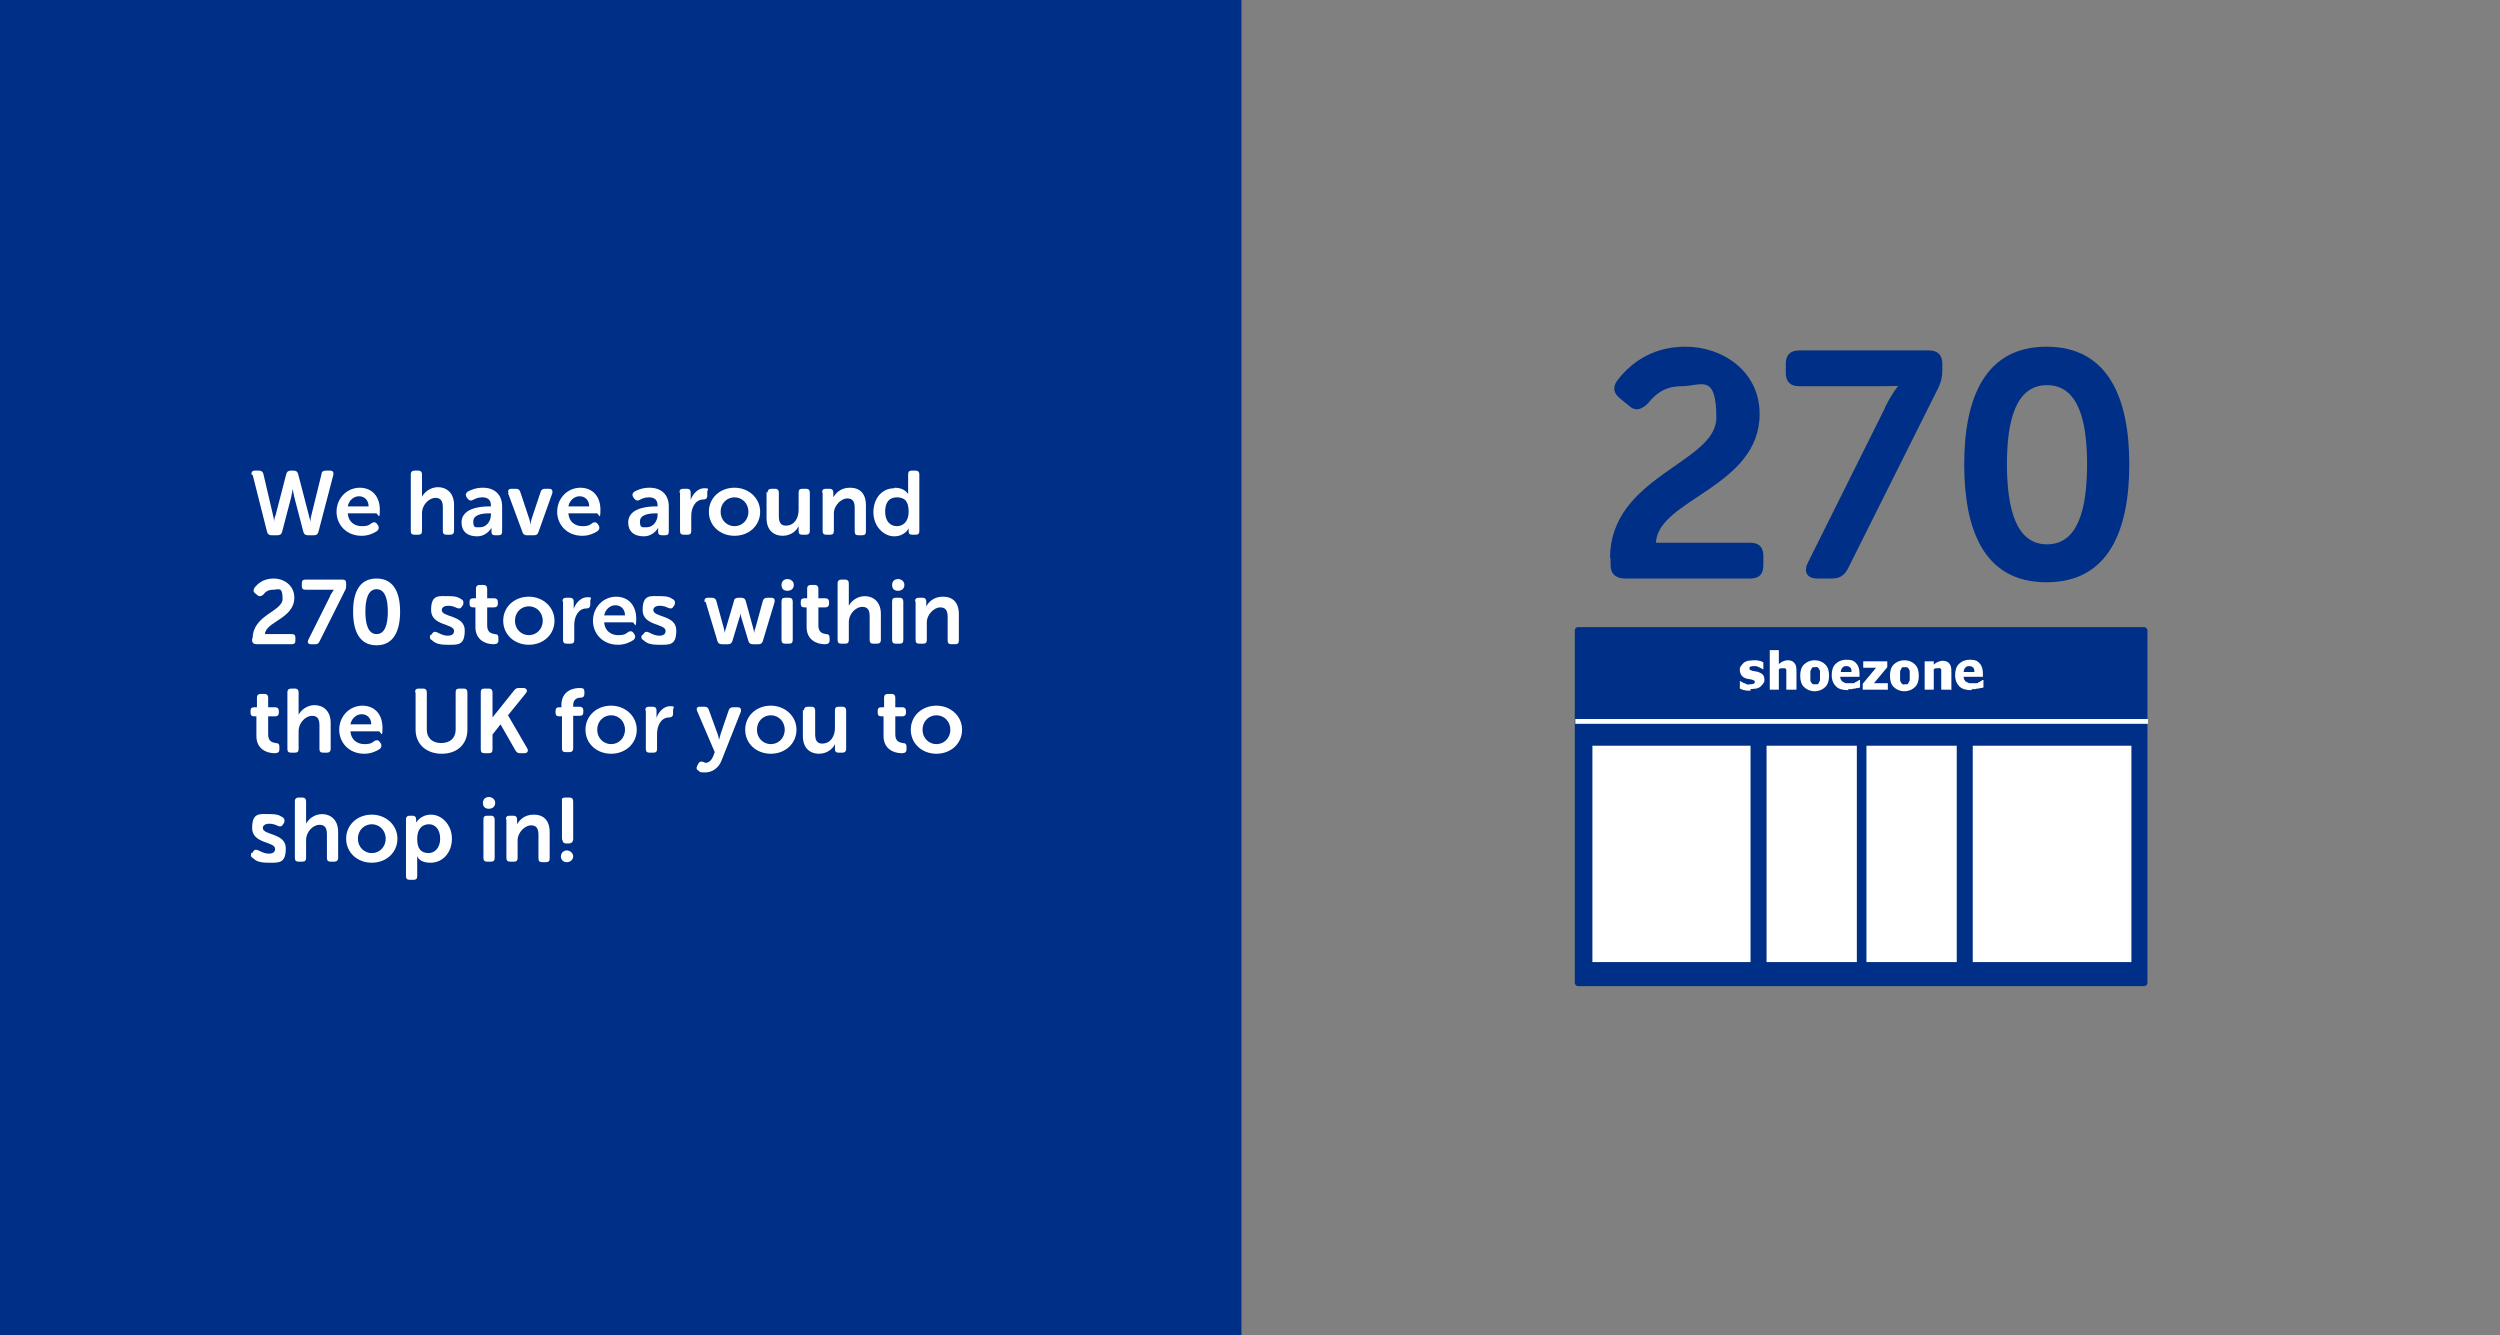 <?xml version="1.0" encoding="UTF-8"?>
<svg id="Layer_1" xmlns="http://www.w3.org/2000/svg" version="1.1" viewBox="0 0 468 250">
  <rect x="0" y="0" width="468" height="250" fill="#808080" stroke="none"/>
  <!-- Generator: Adobe Illustrator 29.8.1, SVG Export Plug-In . SVG Version: 2.1.1 Build 2)  -->
  <defs>
    <style>
      .st0 {
        fill: #fff;
      }

      .st1 {
        fill: #002f87;
      }
    </style>
  </defs>
  <rect class="st1" x="-5.2" y="-4.2" width="237.6" height="258.2"/>
  <g>
    <path class="st0" d="M47.1,88.9c-.1-.5.1-.8.6-.8h.8c.4,0,.7.2.8.6l1.8,7.7c.2.7.2,1.3.2,1.3h0s0-.6.3-1.3l2-7.7c.1-.4.4-.6.8-.6h.6c.4,0,.7.2.8.6l2,7.7c.2.7.3,1.3.3,1.3h0s0-.6.2-1.3l1.9-7.7c0-.4.3-.6.8-.6h.8c.5,0,.7.3.6.8l-2.8,10.7c-.1.4-.4.6-.8.6h-1.2c-.4,0-.7-.2-.8-.6l-1.7-6.5c-.2-.8-.3-1.6-.3-1.6h0s-.1.8-.3,1.6l-1.7,6.5c-.1.4-.4.6-.8.6h-1.2c-.4,0-.7-.2-.8-.6l-2.7-10.7Z"/>
    <path class="st0" d="M67.3,91.3c2.5,0,3.8,1.8,3.8,4.1s-.3.7-.7.7h-5.3c.1,1.6,1.3,2.4,2.6,2.4s1.5-.3,1.9-.6c.4-.2.7-.2,1,.2l.2.3c.2.4.1.7-.2,1-.6.4-1.6.9-2.9.9-2.9,0-4.7-2.1-4.7-4.5s1.8-4.5,4.4-4.5ZM69,94.8c0-1.2-.8-1.9-1.8-1.9s-1.9.8-2.1,1.9h3.8Z"/>
    <path class="st0" d="M76.9,88.8c0-.5.3-.7.7-.7h.7c.5,0,.7.3.7.7v3.5c0,.4,0,.7,0,.7h0c.4-.8,1.5-1.8,3-1.8s3,1,3,3.3v4.9c0,.5-.3.7-.7.7h-.7c-.5,0-.7-.2-.7-.7v-4.4c0-1.1-.3-1.8-1.4-1.8s-2.5,1.2-2.5,2.9v3.3c0,.5-.2.7-.7.7h-.7c-.5,0-.7-.2-.7-.7v-10.6Z"/>
    <path class="st0" d="M91.5,94.8h.4v-.2c0-1.1-.7-1.5-1.6-1.5s-1.4.3-1.8.5c-.4.2-.7.1-1-.3l-.2-.3c-.2-.4-.1-.7.3-1,.6-.3,1.5-.7,2.8-.7,2.2,0,3.6,1.3,3.6,3.5v4.7c0,.5-.2.7-.7.7h-.6c-.5,0-.7-.2-.7-.7v-.3c0-.2,0-.4,0-.4h0s-.8,1.6-2.7,1.6-2.9-1-2.9-2.6c0-2.5,3.1-3,5.1-3ZM89.9,98.7c1.2,0,2-1.2,2-2.3v-.3h-.4c-1.1,0-2.9.2-2.9,1.5s.4,1.1,1.3,1.1Z"/>
    <path class="st0" d="M95.2,92.3c-.2-.5,0-.8.6-.8h.8c.4,0,.7.2.8.6l1.6,4.8c.2.5.3,1.3.3,1.3h0s.1-.8.3-1.3l1.6-4.8c.1-.4.4-.6.8-.6h.8c.5,0,.7.3.6.8l-2.6,7.3c-.1.4-.4.6-.8.6h-1.4c-.4,0-.7-.2-.8-.6l-2.7-7.3Z"/>
    <path class="st0" d="M108.6,91.3c2.5,0,3.8,1.8,3.8,4.1s-.3.7-.7.7h-5.3c.1,1.6,1.3,2.4,2.6,2.4s1.5-.3,1.9-.6c.4-.2.7-.2,1,.2l.2.3c.2.4.1.7-.2,1-.6.4-1.6.9-2.9.9-2.9,0-4.7-2.1-4.7-4.5s1.8-4.5,4.4-4.5ZM110.3,94.8c0-1.2-.8-1.9-1.8-1.9s-1.9.8-2.1,1.9h3.8Z"/>
    <path class="st0" d="M122.7,94.8h.4v-.2c0-1.1-.7-1.5-1.6-1.5s-1.4.3-1.8.5c-.4.2-.7.1-1-.3l-.2-.3c-.2-.4-.1-.7.3-1,.6-.3,1.5-.7,2.8-.7,2.2,0,3.6,1.3,3.6,3.5v4.7c0,.5-.2.7-.7.7h-.6c-.5,0-.7-.2-.7-.7v-.3c0-.2,0-.4,0-.4h0s-.8,1.6-2.7,1.6-2.9-1-2.9-2.6c0-2.5,3.1-3,5.1-3ZM121.1,98.7c1.2,0,2-1.2,2-2.3v-.3h-.4c-1.1,0-2.9.2-2.9,1.5s.4,1.1,1.3,1.1Z"/>
    <path class="st0" d="M127.2,92.2c0-.5.2-.7.7-.7h.7c.5,0,.7.3.7.7v.8c0,.3,0,.6,0,.6h0c.3-1,1.3-2.2,2.5-2.2s.6.2.6.7v.7c0,.5-.3.7-.7.7-1.6,0-2.3,1.6-2.3,3.1v2.8c0,.5-.2.7-.7.7h-.7c-.5,0-.7-.2-.7-.7v-7.2Z"/>
    <path class="st0" d="M137.5,91.3c2.6,0,4.8,1.9,4.8,4.5s-2.1,4.5-4.8,4.5-4.8-1.9-4.8-4.5,2.1-4.5,4.8-4.5ZM137.5,98.5c1.4,0,2.6-1.1,2.6-2.7s-1.2-2.7-2.6-2.7-2.6,1.1-2.6,2.7,1.2,2.7,2.6,2.7Z"/>
    <path class="st0" d="M143.7,92.2c0-.5.3-.7.7-.7h.7c.5,0,.7.3.7.7v4.4c0,1.1.3,1.8,1.3,1.8,1.6,0,2.4-1.4,2.4-2.9v-3.3c0-.5.2-.7.7-.7h.7c.5,0,.7.3.7.7v7.2c0,.5-.3.7-.7.7h-.7c-.5,0-.7-.2-.7-.7v-.5c0-.2,0-.4,0-.4h0c-.4.9-1.5,1.8-3,1.8s-3-.9-3-3.3v-4.9Z"/>
    <path class="st0" d="M153.9,92.2c0-.5.2-.7.7-.7h.7c.5,0,.7.3.7.7v.5c0,.2,0,.4,0,.4h0c.4-.7,1.3-1.8,3.1-1.8s3,1,3,3.3v4.9c0,.5-.2.7-.7.7h-.7c-.5,0-.7-.2-.7-.7v-4.4c0-1.1-.3-1.8-1.4-1.8s-2.5,1.3-2.5,2.8v3.3c0,.5-.2.7-.7.7h-.7c-.5,0-.7-.2-.7-.7v-7.2Z"/>
    <path class="st0" d="M167.5,91.3c1.9,0,2.5,1.2,2.5,1.2h0s0-.2,0-.5v-3.2c0-.5.2-.7.7-.7h.7c.5,0,.7.3.7.7v10.6c0,.5-.2.7-.7.7h-.6c-.5,0-.7-.2-.7-.6v-.3c0-.2,0-.3,0-.3h0s-.7,1.5-2.7,1.5-3.9-1.9-3.9-4.5,1.6-4.5,3.9-4.5ZM167.9,98.5c1.1,0,2.2-.8,2.2-2.7s-.7-2.7-2.2-2.7-2.2,1-2.2,2.7.9,2.7,2.2,2.7Z"/>
    <path class="st0" d="M47.3,119.5c0-4.4,5.6-5,5.6-7.4s-.8-1.7-1.8-1.7-1.5.5-1.8.9c-.3.3-.7.4-1,.2l-.5-.4c-.4-.3-.4-.6-.2-1,.5-.7,1.6-1.8,3.6-1.8s3.9,1.3,3.9,3.6c0,3.9-5.4,4.5-5.5,6.8h5c.5,0,.7.2.7.7v.5c0,.5-.2.7-.7.7h-6.6c-.4,0-.8-.2-.8-.7v-.4Z"/>
    <path class="st0" d="M61.8,111.5c.4-.7.7-1.1.7-1.1h0s-.2,0-.8,0h-4.5c-.5,0-.7-.2-.7-.7v-.5c0-.5.2-.7.7-.7h6.9c.5,0,.7.2.7.7v.4c0,.3,0,.6-.2.9l-4.8,9.6c-.2.4-.4.5-.8.5h-.8c-.5,0-.7-.3-.5-.8l4.1-8.2Z"/>
    <path class="st0" d="M66.1,114.5c0-3.5,1.1-6.2,4.4-6.2s4.4,2.8,4.4,6.2-1.1,6.3-4.4,6.3-4.4-2.8-4.4-6.3ZM72.6,114.5c0-2.3-.5-4.2-2.1-4.2s-2.1,1.9-2.1,4.2.5,4.2,2.1,4.2,2.1-1.9,2.1-4.2Z"/>
    <path class="st0" d="M80.7,118.9l.2-.3c.3-.4.5-.4,1-.2.4.2,1.1.6,1.9.6s1.2-.3,1.2-.9c0-1.4-4.3-.9-4.3-3.9s1.5-2.6,3.3-2.6,2,.4,2.4.6c.4.2.4.6.3,1l-.2.3c-.2.4-.5.5-1,.3-.4-.2-.9-.4-1.6-.4s-1.2.3-1.2.8c0,1.4,4.3.9,4.3,3.8s-1.3,2.7-3.3,2.7-2.4-.5-2.9-.9c-.4-.2-.4-.6-.2-1Z"/>
    <path class="st0" d="M89.1,113.7h-.5c-.5,0-.7-.2-.7-.7v-.3c0-.5.2-.7.7-.7h.5v-1.8c0-.5.3-.7.7-.7h.7c.5,0,.7.3.7.7v1.8h1.3c.5,0,.7.3.7.7v.3c0,.5-.3.7-.7.7h-1.3v3.4c0,1.3.8,1.5,1.4,1.6.5,0,.7.2.7.7v.5c0,.5-.3.7-.9.7-1.5,0-3.4-.8-3.4-3.2v-3.7Z"/>
    <path class="st0" d="M99,111.7c2.6,0,4.8,1.9,4.8,4.5s-2.1,4.5-4.8,4.5-4.8-1.9-4.8-4.5,2.1-4.5,4.8-4.5ZM99,118.9c1.4,0,2.6-1.1,2.6-2.7s-1.2-2.7-2.6-2.7-2.6,1.1-2.6,2.7,1.2,2.7,2.6,2.7Z"/>
    <path class="st0" d="M105.3,112.6c0-.5.2-.7.7-.7h.7c.5,0,.7.3.7.7v.8c0,.3,0,.6,0,.6h0c.3-1,1.3-2.2,2.5-2.2s.6.2.6.7v.7c0,.5-.3.7-.7.7-1.6,0-2.3,1.6-2.3,3.1v2.8c0,.5-.2.7-.7.7h-.7c-.5,0-.7-.2-.7-.7v-7.2Z"/>
    <path class="st0" d="M115.3,111.7c2.5,0,3.8,1.8,3.8,4.1s-.3.7-.7.7h-5.3c.1,1.6,1.3,2.4,2.6,2.4s1.5-.3,1.9-.6c.4-.2.7-.2,1,.2l.2.3c.2.4.1.7-.2,1-.6.4-1.6.9-2.9.9-2.9,0-4.7-2.1-4.7-4.5s1.8-4.5,4.4-4.5ZM117,115.2c0-1.2-.8-1.9-1.8-1.9s-1.9.8-2.1,1.9h3.8Z"/>
    <path class="st0" d="M120.3,118.9l.2-.3c.3-.4.5-.4,1-.2.4.2,1.1.6,1.9.6s1.2-.3,1.2-.9c0-1.4-4.3-.9-4.3-3.9s1.5-2.6,3.3-2.6,2,.4,2.4.6c.4.2.4.6.3,1l-.2.3c-.2.4-.5.5-1,.3-.4-.2-.9-.4-1.6-.4s-1.2.3-1.2.8c0,1.4,4.3.9,4.3,3.8s-1.3,2.7-3.3,2.7-2.4-.5-2.9-.9c-.4-.2-.4-.6-.2-1Z"/>
    <path class="st0" d="M131.9,112.7c-.1-.5.1-.8.6-.8h.8c.4,0,.7.2.8.6l1.4,5.1c.1.5.2.9.2.9h0s0-.5.2-.9l1.5-5.1c0-.4.4-.6.8-.6h.6c.4,0,.7.2.8.6l1.4,5.1c.1.5.2.9.2.9h0s0-.5.2-.9l1.4-5.1c.1-.4.4-.6.8-.6h.8c.5,0,.7.3.6.8l-2.2,7.3c-.1.4-.4.6-.8.6h-1.1c-.4,0-.7-.2-.8-.6l-1.3-4.3c-.1-.5-.2-.9-.2-.9h0s0,.5-.2.9l-1.3,4.3c-.1.4-.4.6-.8.6h-1.2c-.4,0-.7-.2-.8-.6l-2.2-7.3Z"/>
    <path class="st0" d="M147.4,108.4c.6,0,1.2.4,1.2,1.1s-.5,1.1-1.2,1.1-1.1-.4-1.1-1.1.5-1.1,1.1-1.1ZM146.3,112.6c0-.5.2-.7.7-.7h.7c.5,0,.7.3.7.7v7.2c0,.5-.2.7-.7.7h-.7c-.5,0-.7-.2-.7-.7v-7.2Z"/>
    <path class="st0" d="M151.1,113.7h-.5c-.5,0-.7-.2-.7-.7v-.3c0-.5.2-.7.7-.7h.5v-1.8c0-.5.3-.7.7-.7h.7c.5,0,.7.3.7.7v1.8h1.3c.5,0,.7.3.7.7v.3c0,.5-.3.7-.7.7h-1.3v3.4c0,1.3.8,1.5,1.4,1.6.5,0,.7.2.7.7v.5c0,.5-.3.7-.9.7-1.5,0-3.4-.8-3.4-3.2v-3.7Z"/>
    <path class="st0" d="M156.8,109.2c0-.5.3-.7.7-.7h.7c.5,0,.7.3.7.7v3.5c0,.4,0,.7,0,.7h0c.4-.8,1.5-1.8,3-1.8s3,1,3,3.3v4.9c0,.5-.3.7-.7.7h-.7c-.5,0-.7-.2-.7-.7v-4.4c0-1.1-.3-1.8-1.4-1.8s-2.5,1.2-2.5,2.9v3.3c0,.5-.2.7-.7.7h-.7c-.5,0-.7-.2-.7-.7v-10.6Z"/>
    <path class="st0" d="M168.1,108.4c.6,0,1.2.4,1.2,1.1s-.5,1.1-1.2,1.1-1.1-.4-1.1-1.1.5-1.1,1.1-1.1ZM167,112.6c0-.5.2-.7.7-.7h.7c.5,0,.7.3.7.7v7.2c0,.5-.2.7-.7.7h-.7c-.5,0-.7-.2-.7-.7v-7.2Z"/>
    <path class="st0" d="M171.3,112.6c0-.5.2-.7.7-.7h.7c.5,0,.7.3.7.7v.5c0,.2,0,.4,0,.4h0c.4-.7,1.3-1.8,3.1-1.8s3,1,3,3.3v4.9c0,.5-.2.7-.7.7h-.7c-.5,0-.7-.2-.7-.7v-4.4c0-1.1-.3-1.8-1.4-1.8s-2.5,1.3-2.5,2.8v3.3c0,.5-.2.7-.7.7h-.7c-.5,0-.7-.2-.7-.7v-7.2Z"/>
    <path class="st0" d="M48.1,134.1h-.5c-.5,0-.7-.2-.7-.7v-.3c0-.5.2-.7.7-.7h.5v-1.8c0-.5.3-.7.7-.7h.7c.5,0,.7.3.7.7v1.8h1.3c.5,0,.7.3.7.7v.3c0,.5-.3.7-.7.7h-1.3v3.4c0,1.3.8,1.5,1.4,1.6.5,0,.7.2.7.7v.5c0,.5-.3.7-.9.7-1.5,0-3.4-.8-3.4-3.2v-3.7Z"/>
    <path class="st0" d="M53.8,129.6c0-.5.3-.7.7-.7h.7c.5,0,.7.3.7.7v3.5c0,.4,0,.7,0,.7h0c.4-.8,1.5-1.8,3-1.8s3,1,3,3.3v4.9c0,.5-.3.7-.7.7h-.7c-.5,0-.7-.2-.7-.7v-4.4c0-1.1-.3-1.8-1.4-1.8s-2.5,1.2-2.5,2.9v3.3c0,.5-.2.7-.7.7h-.7c-.5,0-.7-.2-.7-.7v-10.6Z"/>
    <path class="st0" d="M67.8,132.1c2.5,0,3.8,1.8,3.8,4.1s-.3.7-.7.7h-5.3c.1,1.6,1.3,2.4,2.6,2.4s1.5-.3,1.9-.6c.4-.2.7-.2,1,.2l.2.3c.2.4.1.7-.2,1-.6.4-1.6.9-2.9.9-2.9,0-4.7-2.1-4.7-4.5s1.8-4.5,4.4-4.5ZM69.5,135.6c0-1.2-.8-1.9-1.8-1.9s-1.9.8-2.1,1.9h3.8Z"/>
    <path class="st0" d="M77.7,129.6c0-.5.2-.7.7-.7h.8c.5,0,.7.3.7.7v7c0,1.6,1.1,2.5,2.7,2.5s2.7-.9,2.7-2.5v-7c0-.5.2-.7.7-.7h.8c.5,0,.7.3.7.7v7c0,2.7-1.9,4.5-4.8,4.5s-4.9-1.8-4.9-4.5v-7Z"/>
    <path class="st0" d="M90,129.6c0-.5.2-.7.7-.7h.8c.5,0,.7.3.7.7v4.7l4-5c.2-.3.5-.5.8-.5h1c.6,0,.8.5.5.9l-3.4,4.2,3.6,6.2c.3.5,0,.9-.5.9h-.9c-.4,0-.6-.2-.8-.5l-2.8-4.9-1.5,1.9v2.8c0,.5-.2.7-.7.7h-.8c-.5,0-.7-.2-.7-.7v-10.6Z"/>
    <path class="st0" d="M105.1,134.1h-.4c-.5,0-.7-.2-.7-.7v-.3c0-.5.2-.7.7-.7h.4v-.4c0-2.8,2.4-3.2,3.3-3.2h.3c.5,0,.7.2.7.7v.4c0,.5-.3.7-.7.7-.5,0-1.4.2-1.4,1.4v.3h1.2c.5,0,.7.3.7.7v.3c0,.5-.2.7-.7.7h-1.2v6.1c0,.5-.3.7-.7.7h-.7c-.5,0-.7-.2-.7-.7v-6.1Z"/>
    <path class="st0" d="M114.4,132.1c2.6,0,4.8,1.9,4.8,4.5s-2.1,4.5-4.8,4.5-4.8-1.9-4.8-4.5,2.1-4.5,4.8-4.5ZM114.4,139.3c1.4,0,2.6-1.1,2.6-2.7s-1.2-2.7-2.6-2.7-2.6,1.1-2.6,2.7,1.2,2.7,2.6,2.7Z"/>
    <path class="st0" d="M120.8,133c0-.5.2-.7.7-.7h.7c.5,0,.7.3.7.7v.8c0,.3,0,.6,0,.6h0c.3-1,1.3-2.2,2.5-2.2s.6.2.6.7v.7c0,.5-.3.7-.7.7-1.6,0-2.3,1.6-2.3,3.1v2.8c0,.5-.2.7-.7.7h-.7c-.5,0-.7-.2-.7-.7v-7.2Z"/>
    <path class="st0" d="M131.5,142.6c.2,0,.4.2.6.2.6,0,1.1-.5,1.4-1.2l.3-.8-3.3-7.7c-.2-.5,0-.8.5-.8h.9c.4,0,.7.2.8.6l1.6,4.4c.2.5.3,1.2.3,1.2h0s.2-.7.3-1.1l1.5-4.4c.1-.4.4-.6.8-.6h.9c.5,0,.7.3.6.8l-3.6,9.1c-.6,1.6-1.9,2.3-3.1,2.3s-.9-.1-1.2-.3c-.4-.2-.5-.5-.3-.9l.2-.4c.2-.4.5-.5.8-.4Z"/>
    <path class="st0" d="M144.3,132.1c2.6,0,4.8,1.9,4.8,4.5s-2.1,4.5-4.8,4.5-4.8-1.9-4.8-4.5,2.1-4.5,4.8-4.5ZM144.3,139.3c1.4,0,2.6-1.1,2.6-2.7s-1.2-2.7-2.6-2.7-2.6,1.1-2.6,2.7,1.2,2.7,2.6,2.7Z"/>
    <path class="st0" d="M150.5,133c0-.5.3-.7.7-.7h.7c.5,0,.7.3.7.7v4.4c0,1.1.3,1.8,1.3,1.8,1.6,0,2.4-1.4,2.4-2.9v-3.3c0-.5.2-.7.7-.7h.7c.5,0,.7.3.7.7v7.2c0,.5-.3.7-.7.7h-.7c-.5,0-.7-.2-.7-.7v-.5c0-.2,0-.4,0-.4h0c-.4.9-1.5,1.8-3,1.8s-3-.9-3-3.3v-4.9Z"/>
    <path class="st0" d="M165.5,134.1h-.5c-.5,0-.7-.2-.7-.7v-.3c0-.5.2-.7.7-.7h.5v-1.8c0-.5.3-.7.7-.7h.7c.5,0,.7.3.7.7v1.8h1.3c.5,0,.7.3.7.7v.3c0,.5-.3.7-.7.7h-1.3v3.4c0,1.3.8,1.5,1.4,1.6.5,0,.7.2.7.7v.5c0,.5-.3.7-.9.7-1.5,0-3.4-.8-3.4-3.2v-3.7Z"/>
    <path class="st0" d="M175.3,132.1c2.6,0,4.8,1.9,4.8,4.5s-2.1,4.5-4.8,4.5-4.8-1.9-4.8-4.5,2.1-4.5,4.8-4.5ZM175.3,139.3c1.4,0,2.6-1.1,2.6-2.7s-1.2-2.7-2.6-2.7-2.6,1.1-2.6,2.7,1.2,2.7,2.6,2.7Z"/>
    <path class="st0" d="M47.2,159.7l.2-.3c.3-.4.5-.4,1-.2.4.2,1.1.6,1.9.6s1.2-.3,1.2-.9c0-1.4-4.3-.9-4.3-3.9s1.5-2.6,3.3-2.6,2,.4,2.4.6c.4.2.4.6.3,1l-.2.3c-.2.4-.5.5-1,.3-.4-.2-.9-.4-1.6-.4s-1.2.3-1.2.8c0,1.4,4.3.9,4.3,3.8s-1.3,2.7-3.3,2.7-2.4-.5-2.9-.9c-.4-.2-.4-.6-.2-1Z"/>
    <path class="st0" d="M55.2,150c0-.5.3-.7.7-.7h.7c.5,0,.7.3.7.7v3.5c0,.4,0,.7,0,.7h0c.4-.8,1.5-1.8,3-1.8s3,1,3,3.3v4.9c0,.5-.3.7-.7.7h-.7c-.5,0-.7-.2-.7-.7v-4.4c0-1.1-.3-1.8-1.4-1.8s-2.5,1.2-2.5,2.9v3.3c0,.5-.2.7-.7.7h-.7c-.5,0-.7-.2-.7-.7v-10.6Z"/>
    <path class="st0" d="M69.6,152.5c2.6,0,4.8,1.9,4.8,4.5s-2.1,4.5-4.8,4.5-4.8-1.9-4.8-4.5,2.1-4.5,4.8-4.5ZM69.6,159.7c1.4,0,2.6-1.1,2.6-2.7s-1.2-2.7-2.6-2.7-2.6,1.1-2.6,2.7,1.2,2.7,2.6,2.7Z"/>
    <path class="st0" d="M76,153.4c0-.5.3-.7.7-.7h.5c.5,0,.7.3.7.6v.4c0,.2,0,.3,0,.3h0s.8-1.5,2.8-1.5,3.9,1.9,3.9,4.5-1.7,4.5-4,4.5-2.5-1.3-2.5-1.3h0s0,.3,0,.7v3.1c0,.5-.2.7-.7.7h-.7c-.5,0-.7-.2-.7-.7v-10.6ZM80.2,159.7c1.2,0,2.2-1,2.2-2.7s-.9-2.7-2.1-2.7-2.2.8-2.2,2.7.7,2.7,2.2,2.7Z"/>
    <path class="st0" d="M91.5,149.2c.6,0,1.2.4,1.2,1.1s-.5,1.1-1.2,1.1-1.1-.4-1.1-1.1.5-1.1,1.1-1.1ZM90.5,153.4c0-.5.2-.7.7-.7h.7c.5,0,.7.3.7.7v7.2c0,.5-.2.7-.7.7h-.7c-.5,0-.7-.2-.7-.7v-7.2Z"/>
    <path class="st0" d="M94.7,153.4c0-.5.2-.7.7-.7h.7c.5,0,.7.3.7.7v.5c0,.2,0,.4,0,.4h0c.4-.7,1.3-1.8,3.1-1.8s3,1,3,3.3v4.9c0,.5-.2.7-.7.7h-.7c-.5,0-.7-.2-.7-.7v-4.4c0-1.1-.3-1.8-1.4-1.8s-2.5,1.3-2.5,2.8v3.3c0,.5-.2.7-.7.7h-.7c-.5,0-.7-.2-.7-.7v-7.2Z"/>
    <path class="st0" d="M106.1,159.2c.6,0,1.2.5,1.2,1.1s-.5,1.1-1.2,1.1-1.1-.5-1.1-1.1.5-1.1,1.1-1.1ZM105.2,157.2v-7.2c-.1-.5.1-.7.6-.7h.8c.5,0,.7.3.7.7v7.2c-.1.5-.4.7-.8.7h-.5c-.4,0-.7-.2-.7-.7Z"/>
  </g>
  <g>
    <g>
      <rect class="st1" x="294.8" y="117.4" width="107.2" height="67.2" rx=".6" ry=".6"/>
      <rect class="st0" x="348" y="81.4" width=".9" height="107.2" transform="translate(483.5 -213.4) rotate(90)"/>
      <rect class="st0" x="298.1" y="139.6" width="29.6" height="40.5"/>
      <rect class="st0" x="369.3" y="139.6" width="29.7" height="40.5"/>
      <rect class="st0" x="330.7" y="139.6" width="16.9" height="40.5"/>
      <rect class="st0" x="349.4" y="139.6" width="16.9" height="40.5"/>
      <g>
        <path class="st0" d="M327.7,129.3c-.4,0-.8,0-1.1-.1-.3,0-.6-.2-.9-.3v-1.4h.1c0,0,.2.1.3.2.1,0,.2.1.4.2.2,0,.3.1.5.2s.4,0,.6,0,.4,0,.6-.1c.2,0,.3-.2.3-.3s0-.2-.1-.3c0,0-.2-.1-.5-.2-.1,0-.3,0-.5-.1-.2,0-.4,0-.5-.1-.4-.1-.7-.3-.9-.6-.2-.3-.3-.6-.3-1s0-.5.2-.7c.1-.2.3-.4.5-.6.2-.2.5-.3.8-.4.3,0,.7-.1,1.1-.1s.7,0,1,.1c.3,0,.6.2.8.3v1.3h-.1c0,0-.1-.1-.3-.2-.1,0-.2-.1-.4-.2-.1,0-.3-.1-.5-.2-.2,0-.3,0-.5,0s-.4,0-.6.1c-.2,0-.2.2-.2.3s0,.2.1.3c0,0,.3.1.5.2.1,0,.3,0,.5.1.2,0,.4,0,.5.1.4.1.7.3.9.5.2.2.3.6.3.9s0,.5-.2.7c-.1.2-.3.4-.5.6-.2.2-.5.3-.8.4-.3,0-.7.1-1.1.1Z"/>
        <path class="st0" d="M336.1,129.1h-1.7v-2.6c0-.2,0-.4,0-.6,0-.2,0-.4,0-.5,0-.1-.1-.2-.2-.3-.1,0-.3,0-.4,0s-.3,0-.4,0c-.1,0-.3.1-.4.2v3.8h-1.7v-7.4h1.7v2.6c.3-.2.5-.4.8-.5.3-.1.5-.2.9-.2.5,0,1,.2,1.2.5.3.3.4.8.4,1.5v3.5Z"/>
        <path class="st0" d="M342.4,126.5c0,.9-.2,1.6-.7,2.1-.5.5-1.2.8-2,.8s-1.5-.3-2-.8c-.5-.5-.7-1.2-.7-2.1s.2-1.6.7-2.1c.5-.5,1.2-.8,2-.8s1.5.3,2,.8c.5.5.7,1.2.7,2.1ZM340.7,126.5c0-.3,0-.6,0-.8,0-.2-.1-.4-.2-.5,0-.1-.2-.2-.3-.3s-.3,0-.4,0-.3,0-.4,0c-.1,0-.2.1-.3.3,0,.1-.2.3-.2.5,0,.2,0,.5,0,.8s0,.6,0,.8c0,.2.1.4.2.5,0,.1.2.2.3.3.1,0,.3,0,.4,0s.3,0,.4,0c.1,0,.2-.1.3-.3,0-.1.2-.3.2-.5,0-.2,0-.5,0-.8Z"/>
        <path class="st0" d="M346,129.2c-1,0-1.8-.2-2.3-.7-.5-.5-.8-1.2-.8-2.1s.2-1.6.7-2.1c.5-.5,1.2-.8,2.1-.8s1.4.2,1.8.7c.4.4.6,1.1.6,1.9v.6h-3.6c0,.2,0,.5.2.6,0,.2.2.3.4.4.1,0,.3.2.5.2.2,0,.4,0,.6,0s.4,0,.6,0c.2,0,.4,0,.5-.2.1,0,.3-.1.4-.2.1,0,.2-.1.3-.2h.2v1.4c-.1,0-.3.1-.4.1-.1,0-.3,0-.5.1-.2,0-.4,0-.6.1-.2,0-.4,0-.7,0ZM346.6,125.8c0-.4,0-.6-.2-.8-.2-.2-.4-.3-.7-.3s-.6,0-.8.3c-.2.2-.3.5-.3.8h2Z"/>
        <path class="st0" d="M353.3,129.1h-4.6v-1.1l2.5-3h-2.4v-1.2h4.5v1.1l-2.5,3h2.6v1.3Z"/>
        <path class="st0" d="M359.2,126.5c0,.9-.2,1.6-.7,2.1-.5.5-1.2.8-2,.8s-1.5-.3-2-.8c-.5-.5-.7-1.2-.7-2.1s.2-1.6.7-2.1c.5-.5,1.2-.8,2-.8s1.5.3,2,.8c.5.5.7,1.2.7,2.1ZM357.5,126.5c0-.3,0-.6,0-.8,0-.2-.1-.4-.2-.5,0-.1-.2-.2-.3-.3-.1,0-.3,0-.4,0s-.3,0-.4,0c-.1,0-.2.1-.3.3,0,.1-.2.3-.2.5,0,.2,0,.5,0,.8s0,.6,0,.8c0,.2.1.4.2.5,0,.1.2.2.3.3s.3,0,.4,0,.3,0,.4,0c.1,0,.2-.1.3-.3,0-.1.2-.3.2-.5,0-.2,0-.5,0-.8Z"/>
        <path class="st0" d="M365.1,129.1h-1.7v-2.6c0-.2,0-.4,0-.6,0-.2,0-.4,0-.5,0-.1-.1-.2-.2-.3s-.3,0-.4,0-.3,0-.4,0c-.1,0-.3.1-.4.2v3.8h-1.7v-5.3h1.7v.6c.3-.2.5-.4.8-.5.3-.1.5-.2.9-.2.5,0,1,.2,1.2.5.3.3.4.8.4,1.5v3.5Z"/>
        <path class="st0" d="M369.1,129.2c-1,0-1.8-.2-2.3-.7-.5-.5-.8-1.2-.8-2.1s.2-1.6.7-2.1,1.2-.8,2.1-.8,1.4.2,1.8.7c.4.4.6,1.1.6,1.9v.6h-3.6c0,.2,0,.5.2.6,0,.2.2.3.4.4.1,0,.3.2.5.2.2,0,.4,0,.6,0s.4,0,.6,0,.4,0,.5-.2c.1,0,.3-.1.4-.2.1,0,.2-.1.3-.2h.2v1.4c-.1,0-.3.1-.4.1-.1,0-.3,0-.5.1-.2,0-.4,0-.6.1-.2,0-.4,0-.7,0ZM369.6,125.8c0-.4,0-.6-.2-.8-.2-.2-.4-.3-.7-.3s-.6,0-.8.3c-.2.2-.3.5-.3.8h2Z"/>
      </g>
    </g>
    <g>
      <path class="st1" d="M301.4,104.5c0-15.4,19.9-17.8,19.9-26.3s-2.9-5.9-6.5-5.9-5.2,1.9-6.3,3.2c-1.1,1.1-2.3,1.6-3.5.5l-1.6-1.3c-1.3-1-1.6-2.1-.7-3.4,1.9-2.5,5.8-6.4,12.8-6.4s13.9,4.6,13.9,12.6c0,13.7-19.1,16-19.4,24.1h17.6c1.7,0,2.5.8,2.5,2.5v1.7c0,1.7-.8,2.5-2.5,2.5h-23.4c-1.6,0-2.7-.8-2.7-2.5v-1.3Z"/>
      <path class="st1" d="M352.9,76.2c1.3-2.6,2.4-3.9,2.4-3.9h0c0-.1-.7,0-2.8,0h-15.7c-1.6,0-2.5-.8-2.5-2.5v-1.7c0-1.6.8-2.5,2.5-2.5h24.3c1.6,0,2.5.8,2.5,2.5v1.3c0,1.1-.2,2-.7,3.1l-17,34c-.7,1.3-1.6,1.8-3,1.8h-2.7c-1.9,0-2.6-1.2-1.8-2.9l14.5-29.1Z"/>
      <path class="st1" d="M367.7,86.9c0-12.2,3.8-22,15.4-22s15.5,9.7,15.5,22-3.8,22.1-15.5,22.1-15.4-9.8-15.4-22.1ZM390.7,86.9c0-8.3-1.7-14.8-7.5-14.8s-7.5,6.5-7.5,14.8,1.7,15,7.5,15,7.5-6.6,7.5-15Z"/>
    </g>
  </g>
</svg>